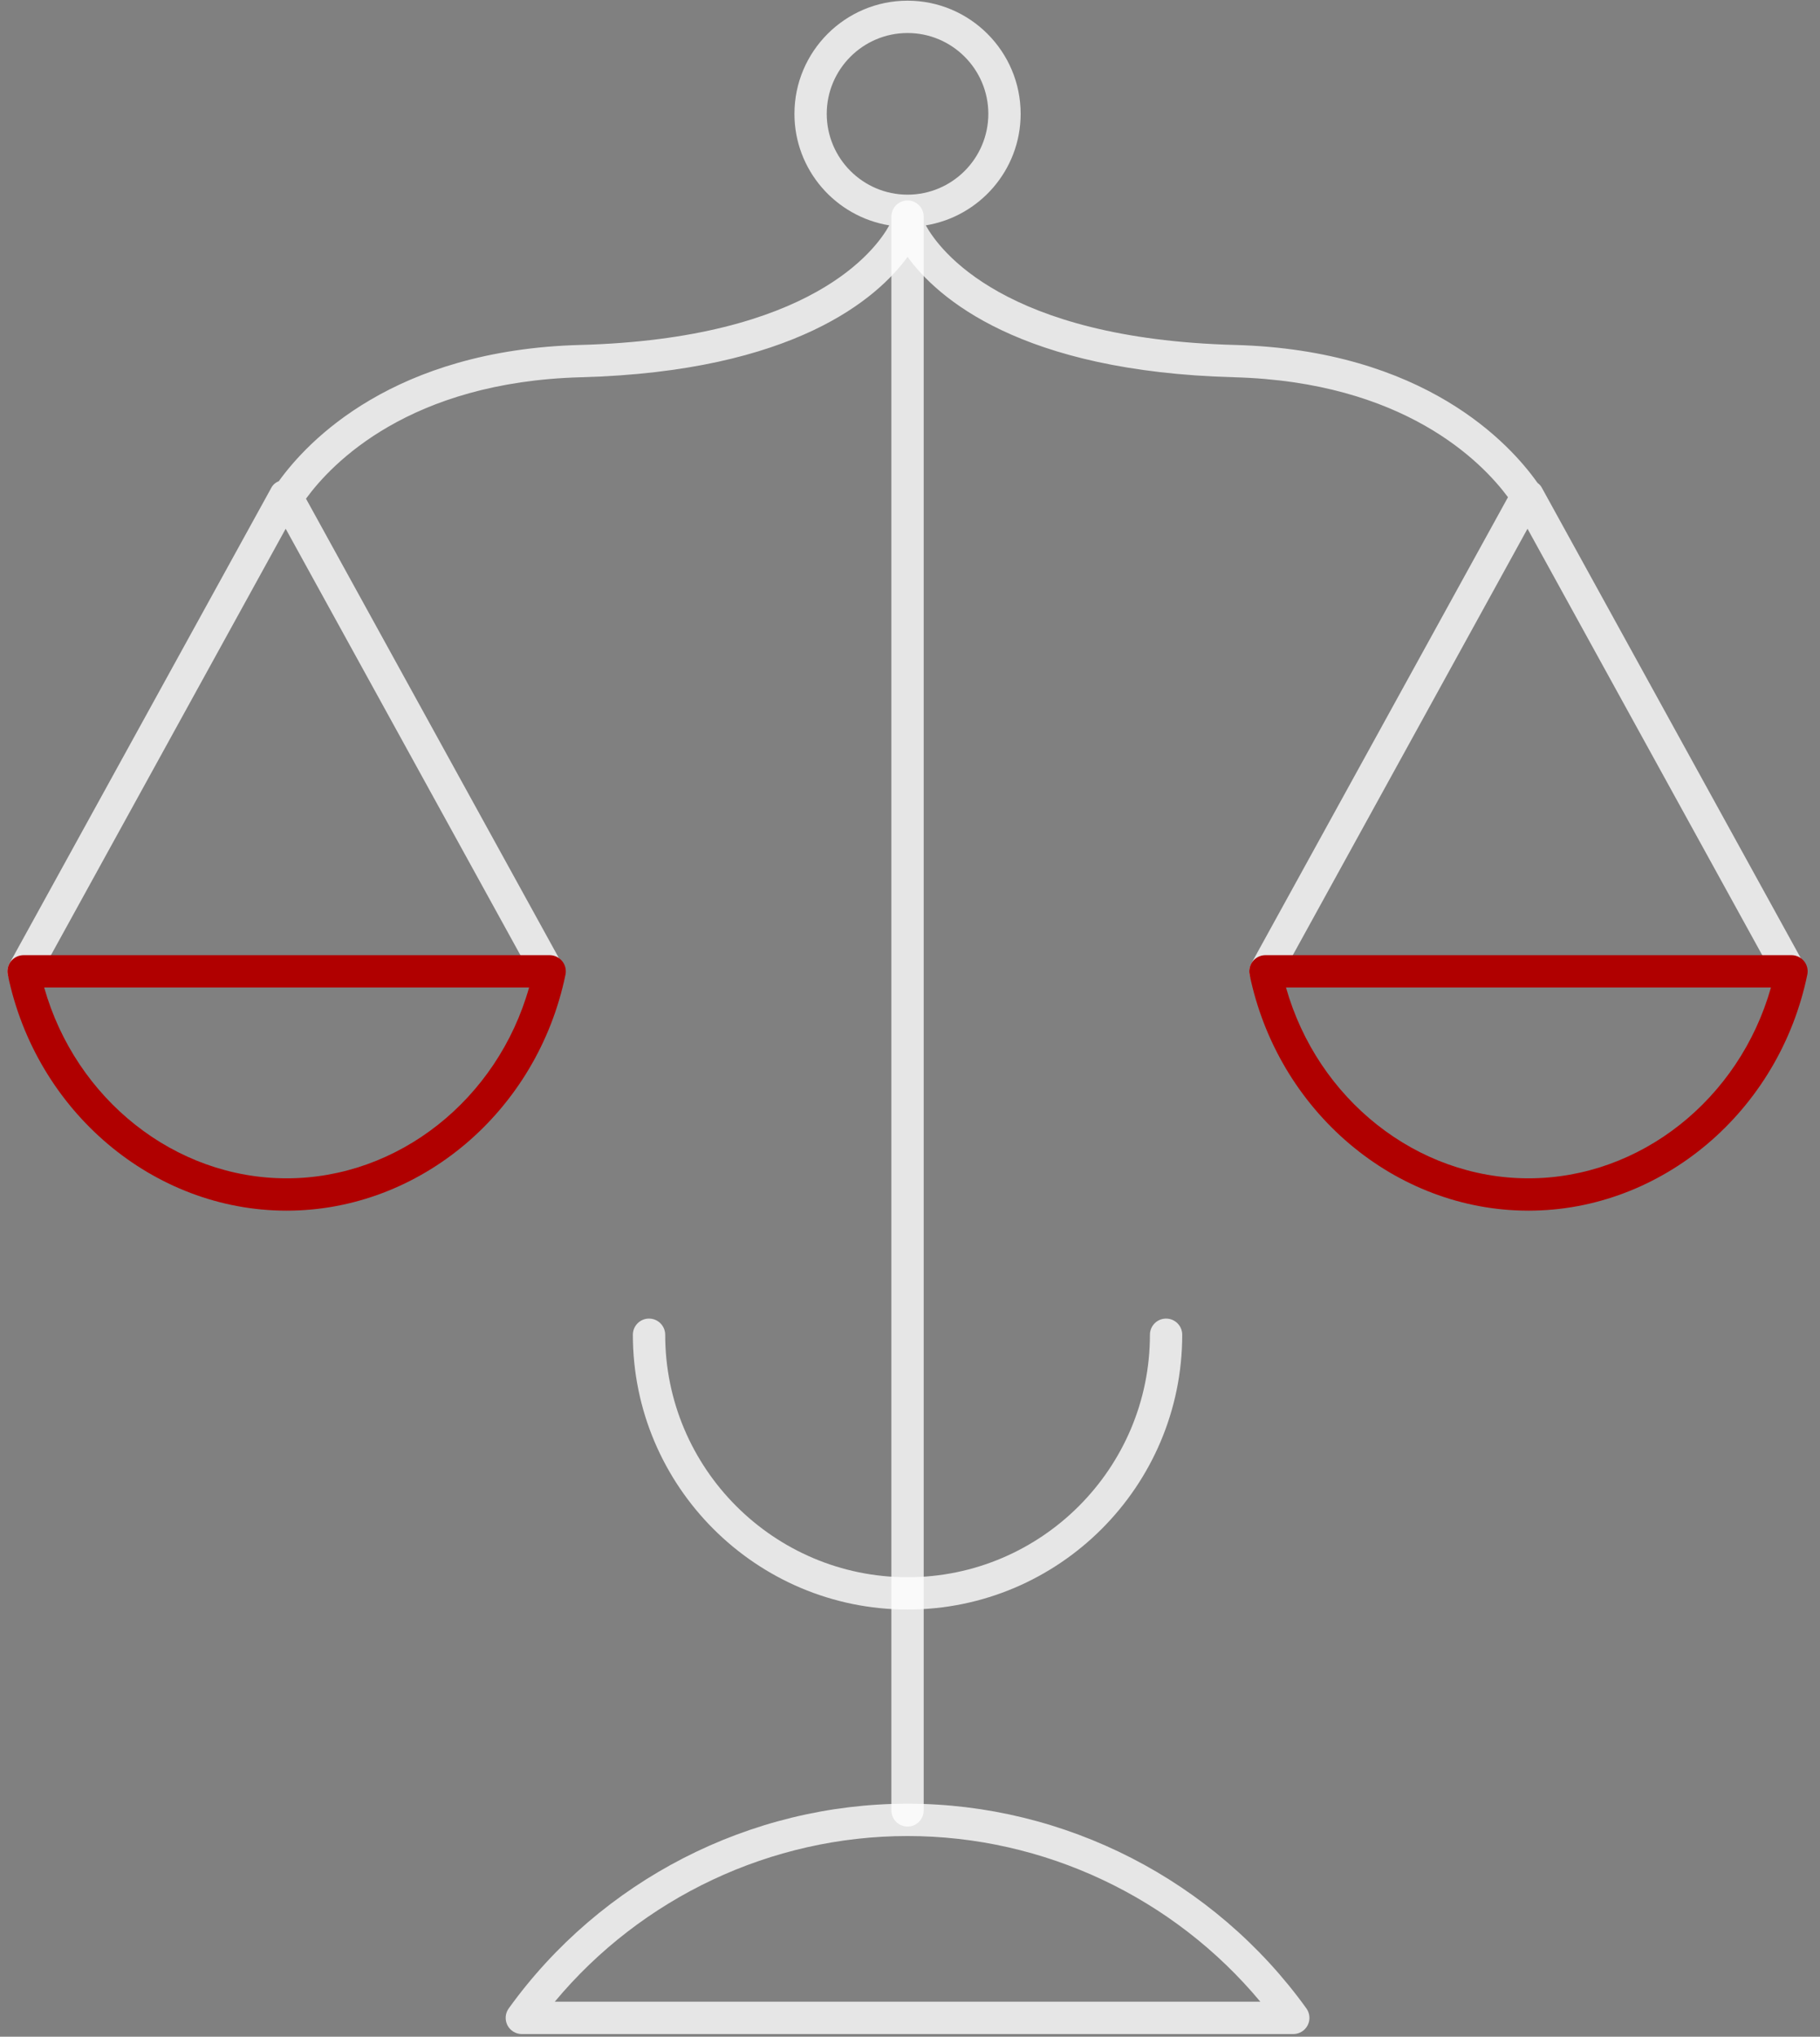 <?xml version="1.0" encoding="UTF-8"?>
<svg width="59px" height="66px" viewBox="0 0 59 66" version="1.1" xmlns="http://www.w3.org/2000/svg" xmlns:xlink="http://www.w3.org/1999/xlink">
    <rect x="0" y="0" width="59" height="66" fill="#808080" stroke="none"/>
    <!-- Generator: Sketch 60 (88103) - https://sketch.com -->
    <title>ic_scales</title>
    <desc>Created with Sketch.</desc>
    <g id="Page-1" stroke="none" stroke-width="1" fill="none" fill-rule="evenodd">
        <g id="ic_scales" fill-rule="nonzero">
            <path d="M29.421,59.19 C29.131,59.19 28.896,58.956 28.896,58.667 L28.896,7.02 C28.896,6.73 29.131,6.496 29.421,6.496 C29.71,6.496 29.944,6.73 29.944,7.02 L29.944,58.667 C29.944,58.956 29.71,59.19 29.421,59.19" id="Fill-1" fill-opacity="0.8" fill="#FFFFFF"></path>
            <path d="M29.421,58.449 C24.314,58.449 19.48,60.93 16.491,65.084 C16.376,65.244 16.361,65.454 16.45,65.629 C16.54,65.804 16.72,65.914 16.916,65.914 L41.925,65.914 C42.122,65.914 42.302,65.804 42.391,65.629 C42.481,65.454 42.465,65.244 42.351,65.084 C39.361,60.93 34.527,58.449 29.421,58.449 L29.421,58.449 Z M17.984,64.866 C20.799,61.486 25.001,59.497 29.421,59.497 C33.84,59.497 38.042,61.486 40.857,64.866 L17.984,64.866 L17.984,64.866 Z" id="Fill-2" fill-opacity="0.8" fill="#FFFFFF"></path>
            <path d="M58.504,31.28 L49.977,15.795 C49.944,15.735 49.897,15.689 49.844,15.65 C48.951,14.383 46.177,11.343 40.031,11.178 C32.544,10.977 30.447,8.092 30.012,7.303 C31.753,7.019 33.087,5.508 33.087,3.689 C33.087,1.667 31.442,0.022 29.421,0.022 C27.399,0.022 25.754,1.667 25.754,3.689 C25.754,5.508 27.088,7.019 28.828,7.303 C28.394,8.092 26.297,10.976 18.811,11.178 C12.757,11.34 9.976,14.291 9.04,15.591 C8.942,15.632 8.856,15.698 8.802,15.795 L0.306,31.224 C0.167,31.477 0.259,31.796 0.513,31.936 C0.766,32.074 1.085,31.983 1.224,31.729 L9.261,17.134 L17.329,31.786 C17.424,31.959 17.603,32.057 17.788,32.057 C17.873,32.057 17.96,32.036 18.04,31.992 C18.294,31.852 18.386,31.533 18.246,31.28 L9.92,16.16 C10.75,15.021 13.266,12.374 18.839,12.225 C25.761,12.039 28.451,9.657 29.421,8.325 C30.39,9.657 33.08,12.039 40.002,12.225 C45.504,12.373 48.024,14.952 48.885,16.112 L40.564,31.224 C40.424,31.477 40.517,31.796 40.77,31.936 C41.023,32.074 41.342,31.983 41.482,31.729 L49.518,17.134 L57.586,31.786 C57.681,31.959 57.861,32.057 58.045,32.057 C58.131,32.057 58.218,32.036 58.297,31.992 C58.551,31.852 58.644,31.533 58.504,31.28 L58.504,31.28 Z M26.801,3.689 C26.801,2.245 27.977,1.07 29.421,1.07 C30.864,1.07 32.039,2.245 32.039,3.689 C32.039,5.133 30.864,6.308 29.421,6.308 C27.977,6.308 26.801,5.133 26.801,3.689 L26.801,3.689 Z" id="Fill-3" fill-opacity="0.8" fill="#FFFFFF"></path>
            <path d="M38.325,43.253 C38.325,42.963 38.091,42.729 37.801,42.729 C37.512,42.729 37.278,42.963 37.278,43.253 C37.278,47.585 33.753,51.11 29.421,51.11 C25.088,51.11 21.564,47.585 21.564,43.253 C21.564,42.963 21.329,42.729 21.039,42.729 C20.75,42.729 20.516,42.963 20.516,43.253 C20.516,48.163 24.511,52.157 29.421,52.157 C34.331,52.157 38.325,48.163 38.325,43.253" id="Fill-4" fill-opacity="0.8" fill="#FFFFFF"></path>
            <path d="M17.818,30.952 L0.765,30.952 C0.608,30.952 0.459,31.023 0.359,31.145 C0.26,31.267 0.221,31.427 0.252,31.581 C1.164,36.015 4.966,39.232 9.292,39.232 C13.618,39.232 17.42,36.015 18.332,31.581 C18.363,31.427 18.324,31.266 18.224,31.145 C18.125,31.023 17.976,30.952 17.818,30.952 L17.818,30.952 Z M9.292,38.184 C5.668,38.184 2.456,35.62 1.432,32 L17.152,32 C16.129,35.62 12.917,38.184 9.292,38.184 L9.292,38.184 Z" id="Fill-5" fill="#b00000"></path>
            <path d="M58.482,31.145 C58.382,31.023 58.233,30.952 58.076,30.952 L41.023,30.952 C40.865,30.952 40.716,31.023 40.617,31.145 C40.517,31.267 40.478,31.427 40.509,31.581 C41.422,36.015 45.224,39.232 49.549,39.232 C53.875,39.232 57.677,36.015 58.589,31.581 C58.621,31.427 58.581,31.266 58.482,31.145 L58.482,31.145 Z M49.549,38.184 C45.925,38.184 42.713,35.62 41.689,32 L57.41,32 C56.385,35.62 53.174,38.184 49.549,38.184 L49.549,38.184 Z" id="Fill-6" fill="#b00000"></path>
        </g>
    </g>
</svg>

